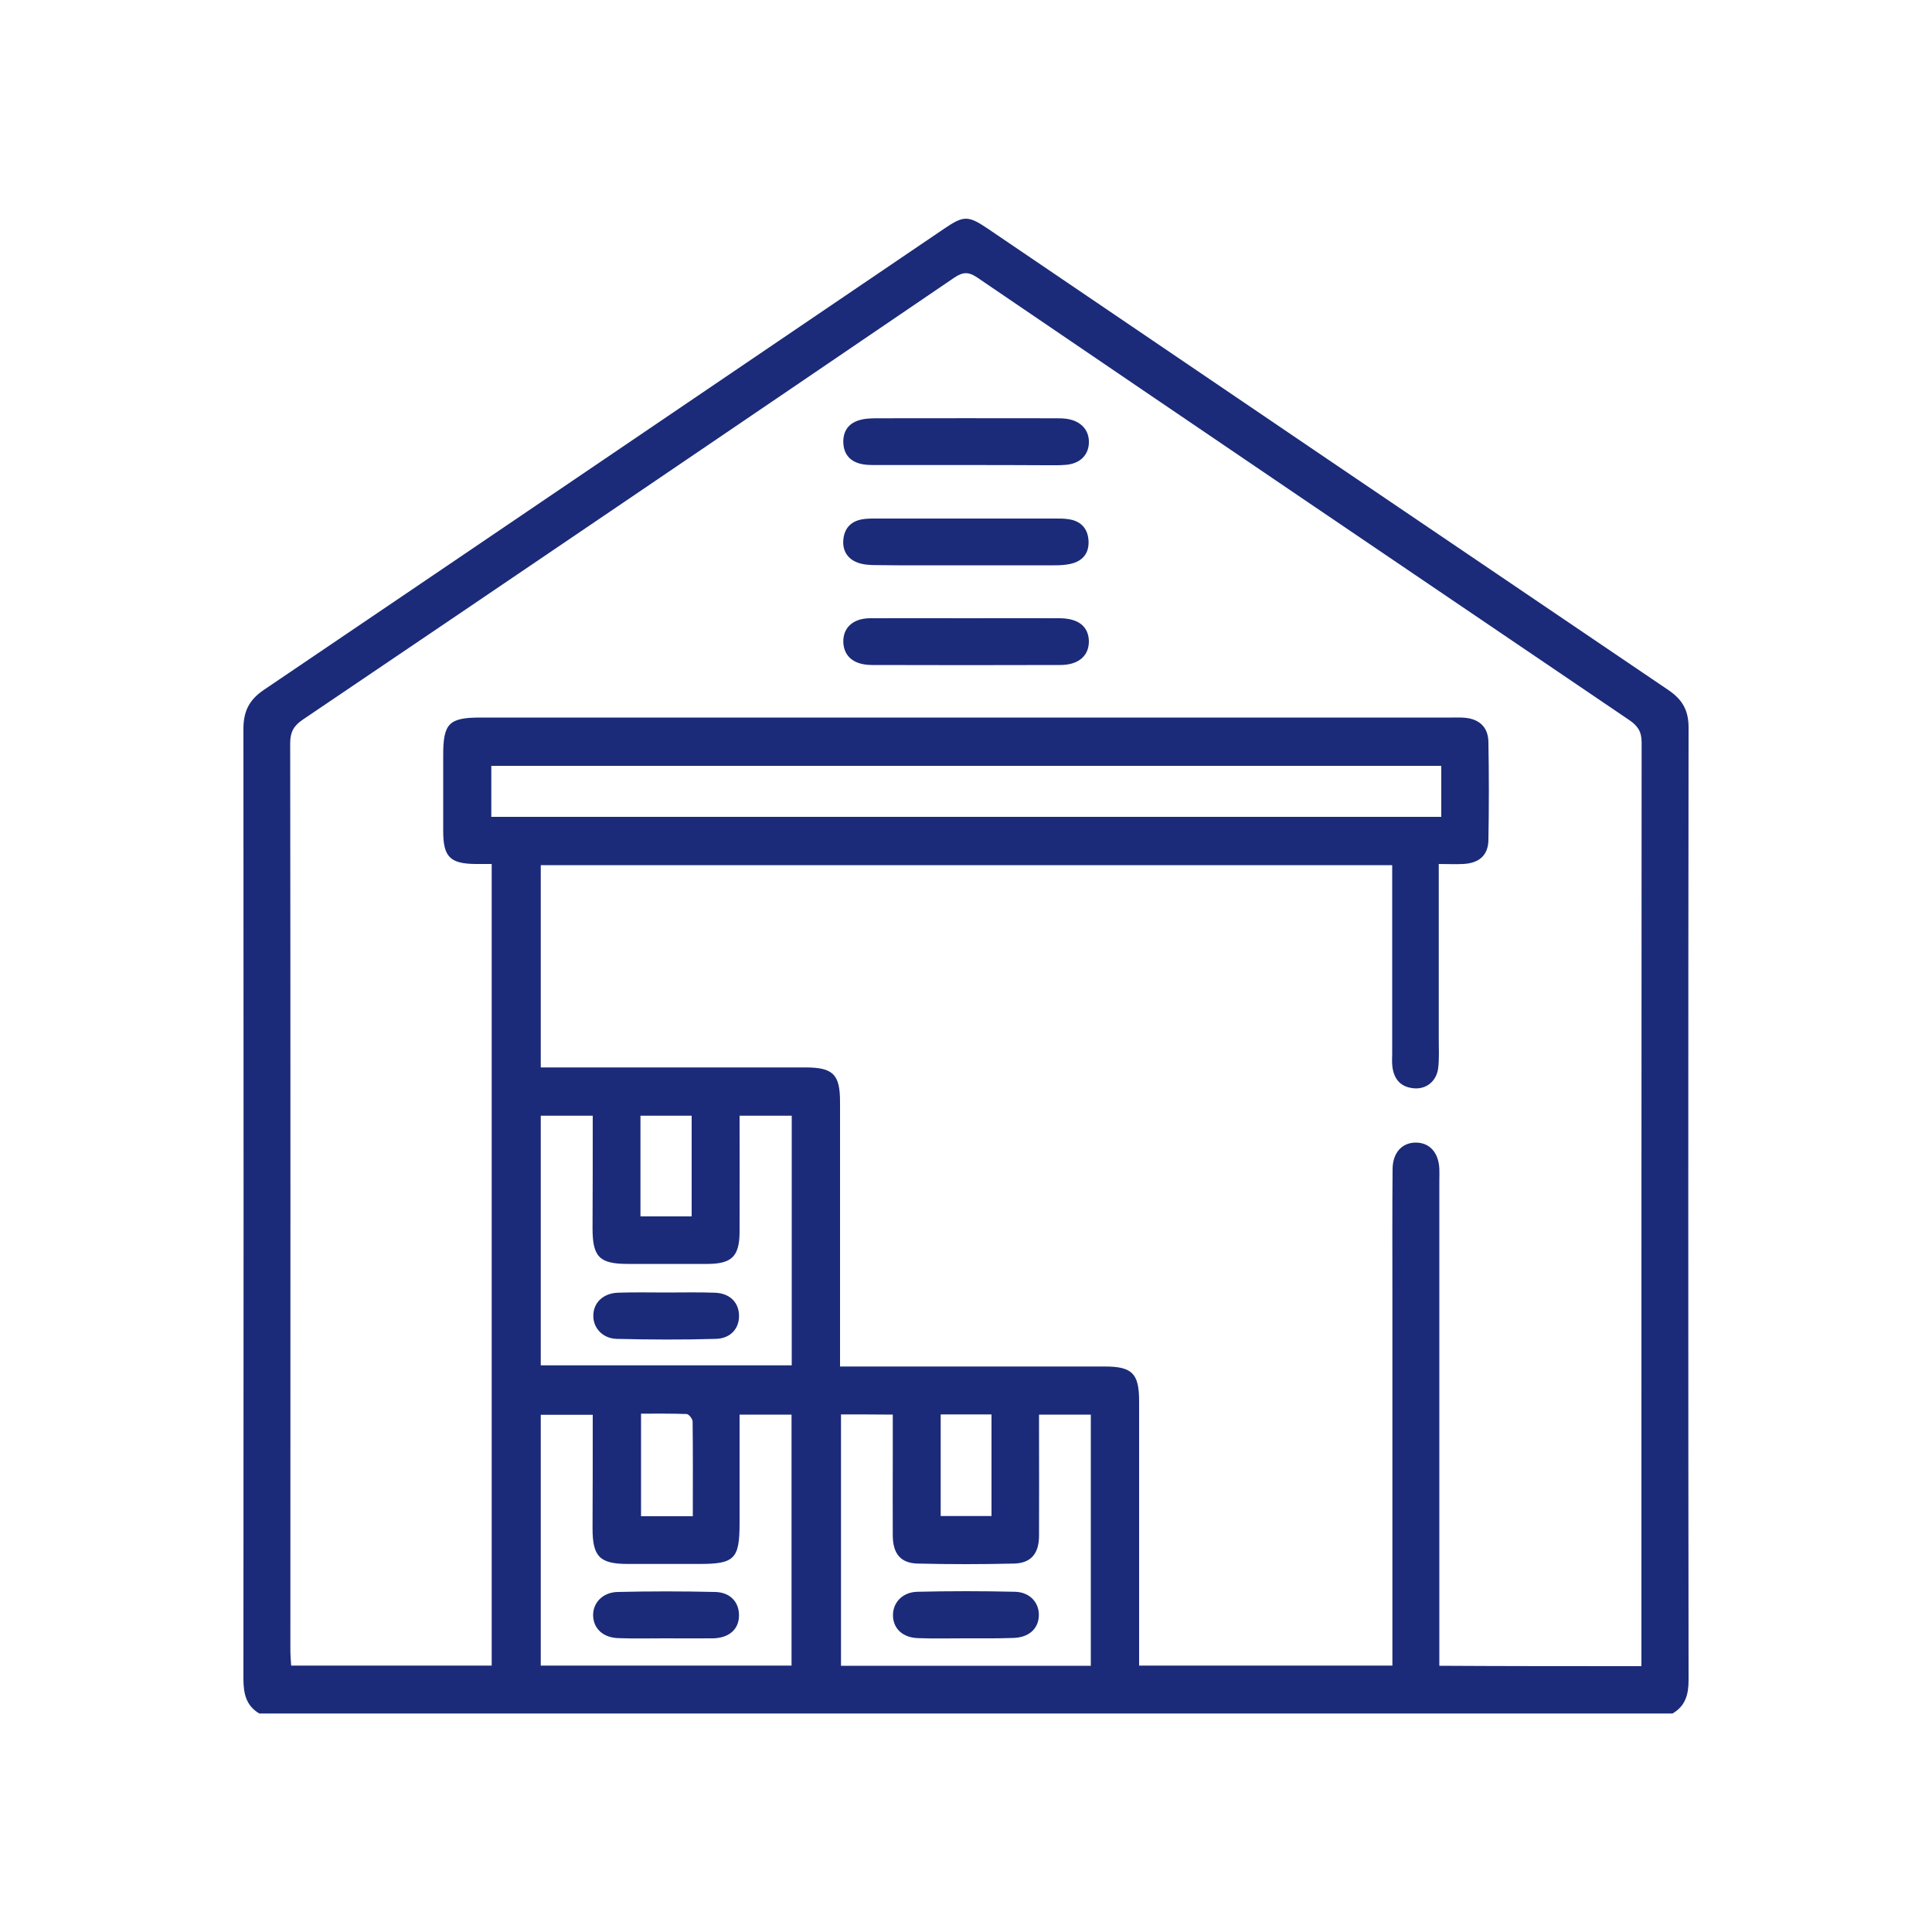 <?xml version="1.0" encoding="utf-8"?>
<!-- Generator: Adobe Illustrator 24.0.3, SVG Export Plug-In . SVG Version: 6.00 Build 0)  -->
<svg version="1.1" id="Layer_1" xmlns="http://www.w3.org/2000/svg" xmlns:xlink="http://www.w3.org/1999/xlink" x="0px" y="0px"
	 viewBox="0 0 100 100" style="enable-background:new 0 0 100 100;" xml:space="preserve">
<style type="text/css">
	.st0{fill:#1B2B79;}
	.st1{fill:#F78200;}
	.st2{fill:#FFFFFF;}
	.st3{fill:#001554;}
	.st4{fill:#CFDDF0;}
	.st5{fill:#2D8AD8;}
	.st6{fill:#59CEDE;}
	.st7{fill:#945636;}
	.st8{fill:#CE9C73;}
	.st9{fill:#68B0EC;}
	.st10{fill:#FDF1DB;}
	.st11{fill:#FDE3BE;}
	.st12{fill:#5A98E2;}
	.st13{fill:#A8B0BB;}
	.st14{fill:#F5D367;}
	.st15{fill:#E4E7EC;}
	.st16{fill:#CACED7;}
	.st17{fill:#FBFBFB;}
	.st18{fill:#F6806A;}
	.st19{fill:#FDFDFD;}
	.st20{fill:#ACDE97;}
	.st21{fill:#E8F0FA;}
	.st22{fill:#C8DFFD;}
	.st23{fill:#FCFCFC;}
	.st24{fill:#F1B96A;}
	.st25{fill:#EBF0F2;}
	.st26{fill:#E8A543;}
	.st27{fill:#EBA03B;}
	.st28{fill:#63D4F4;}
	.st29{fill:#A8B0BC;}
	.st30{fill:#CACFD7;}
	.st31{fill:#E4E7EA;}
	.st32{fill:#FBD668;}
	.st33{fill:#E3E6EA;}
	.st34{fill:#FCE8A1;}
	.st35{fill:#AFE299;}
	.st36{fill:#90D39F;}
	.st37{fill:#91D49F;}
	.st38{fill:#1A287B;}
</style>
<g id="_x33_xuHfc.tif">
	<g>
		<path class="st0" d="M86.57,88.69c-24.38,0-48.76,0-73.15,0c-0.69-0.41-0.82-1.04-0.82-1.8c0.01-16.39,0.01-32.78,0-49.17
			c0-0.89,0.29-1.49,1.04-2c11.75-7.95,23.5-15.93,35.24-23.89c1-0.68,1.23-0.68,2.24,0c11.74,7.97,23.49,15.94,35.24,23.89
			c0.72,0.49,1.04,1.05,1.04,1.93c-0.02,16.44-0.02,32.88,0,49.32C87.4,87.7,87.24,88.3,86.57,88.69z M84.96,86.24
			c0-0.3,0-0.52,0-0.75c0-15.69,0-31.38,0.01-47.07c0-0.55-0.2-0.85-0.64-1.15c-11.25-7.62-22.5-15.25-33.74-22.9
			c-0.44-0.3-0.73-0.31-1.18-0.01c-11.24,7.65-22.48,15.28-33.74,22.89c-0.47,0.32-0.65,0.64-0.65,1.22
			c0.02,15.64,0.01,31.28,0.01,46.92c0,0.27,0.02,0.54,0.04,0.82c3.5,0,6.94,0,10.38,0c0-13.84,0-27.65,0-41.49
			c-0.32,0-0.57,0-0.82,0c-1.34-0.01-1.69-0.37-1.69-1.71c0-1.31,0-2.62,0-3.93c0-1.64,0.3-1.94,1.93-1.94c16.75,0,33.5,0,50.25,0
			c0.23,0,0.45-0.01,0.68,0.01c0.77,0.06,1.23,0.49,1.24,1.26c0.03,1.69,0.03,3.37,0,5.06c-0.01,0.8-0.48,1.21-1.31,1.25
			c-0.39,0.02-0.79,0-1.26,0c0,0.36,0,0.63,0,0.9c0,2.72,0,5.44,0,8.16c0,0.5,0.03,1.01-0.03,1.51c-0.09,0.68-0.62,1.1-1.26,1.04
			c-0.68-0.06-1.03-0.47-1.11-1.12c-0.03-0.22-0.01-0.45-0.01-0.68c0-2.97,0-5.94,0-8.92c0-0.27,0-0.54,0-0.83
			c-14.75,0-29.41,0-44.07,0c0,3.5,0,6.94,0,10.47c0.31,0,0.58,0,0.85,0c4.28,0,8.56,0,12.85,0c1.43,0,1.79,0.36,1.79,1.78
			c0,4.26,0,8.51,0,12.77c0,0.29,0,0.58,0,0.93c0.41,0,0.71,0,1.01,0c4.23,0,8.46,0,12.69,0c1.42,0,1.78,0.36,1.78,1.79
			c0,4.26,0,8.51,0,12.77c0,0.3,0,0.59,0,0.92c4.4,0,8.72,0,13.11,0c0-0.34,0-0.63,0-0.93c0-6.12,0-12.24,0-18.36
			c0-2.14-0.01-4.28,0.01-6.42c0.01-0.84,0.49-1.36,1.2-1.36c0.71,0,1.18,0.51,1.22,1.35c0.01,0.2,0,0.4,0,0.6
			c0,8.08,0,16.17,0,24.25c0,0.29,0,0.58,0,0.88C78.01,86.24,81.43,86.24,84.96,86.24z M74.6,39.64c-16.44,0-32.82,0-49.17,0
			c0,0.92,0,1.79,0,2.64c16.42,0,32.78,0,49.17,0C74.6,41.38,74.6,40.54,74.6,39.64z M30.68,73.23c-0.96,0-1.83,0-2.69,0
			c0,4.37,0,8.69,0,12.98c4.37,0,8.68,0,12.98,0c0-4.37,0-8.68,0-12.99c-0.91,0-1.76,0-2.69,0c0,0.32,0,0.59,0,0.86
			c0,1.59,0,3.17,0,4.76c0,1.85-0.26,2.11-2.08,2.11c-1.23,0-2.47,0-3.7,0c-1.46,0-1.83-0.38-1.83-1.84
			C30.68,77.17,30.68,75.24,30.68,73.23z M30.68,57.75c-0.98,0-1.85,0-2.69,0c0,4.36,0,8.65,0,12.92c4.37,0,8.68,0,12.99,0
			c0-4.36,0-8.65,0-12.92c-0.93,0-1.79,0-2.7,0c0,2.05,0.01,4.04,0,6.03c-0.01,1.24-0.4,1.63-1.63,1.64c-1.39,0-2.77,0-4.16,0
			c-1.46,0-1.82-0.36-1.82-1.84C30.68,61.66,30.68,59.72,30.68,57.75z M43.53,73.21c0,4.39,0,8.7,0,13.01c4.35,0,8.65,0,12.93,0
			c0-4.36,0-8.68,0-13c-0.91,0-1.75,0-2.68,0c0,0.31,0,0.58,0,0.85c0,1.81,0.01,3.63,0,5.44c-0.01,0.91-0.42,1.4-1.3,1.42
			c-1.66,0.04-3.32,0.04-4.98,0c-0.88-0.02-1.28-0.51-1.29-1.43c-0.01-1.33,0-2.67,0-4c0-0.75,0-1.49,0-2.28
			C45.28,73.21,44.43,73.21,43.53,73.21z M48.69,73.21c0,1.81,0,3.53,0,5.26c0.92,0,1.78,0,2.63,0c0-1.78,0-3.51,0-5.26
			C50.42,73.21,49.57,73.21,48.69,73.21z M35.86,78.48c0-1.69,0.01-3.3-0.01-4.9c0-0.14-0.2-0.39-0.31-0.39
			c-0.79-0.03-1.58-0.02-2.36-0.02c0,1.84,0,3.56,0,5.31C34.06,78.48,34.9,78.48,35.86,78.48z M35.8,62.96c0-1.78,0-3.5,0-5.21
			c-0.92,0-1.78,0-2.65,0c0,1.77,0,3.47,0,5.21C34.04,62.96,34.89,62.96,35.8,62.96z"/>
		<path class="st0" d="M49.96,29.26c-1.54,0-3.07,0.01-4.61-0.01c-0.32,0-0.67-0.02-0.96-0.13c-0.52-0.19-0.79-0.62-0.74-1.18
			c0.05-0.57,0.36-0.93,0.92-1.05c0.24-0.05,0.5-0.05,0.75-0.05c3.12,0,6.24,0,9.36,0c0.2,0,0.4,0,0.6,0.03
			c0.63,0.08,1.01,0.45,1.06,1.08c0.05,0.67-0.29,1.1-0.95,1.24c-0.27,0.06-0.55,0.07-0.82,0.07C53.03,29.26,51.5,29.26,49.96,29.26
			z"/>
		<path class="st0" d="M50,32c1.61,0,3.22-0.01,4.83,0c0.98,0,1.51,0.42,1.53,1.18c0.01,0.76-0.53,1.24-1.48,1.24
			c-3.25,0.01-6.49,0.01-9.74,0c-0.93,0-1.45-0.43-1.49-1.16c-0.03-0.75,0.48-1.25,1.37-1.26C46.67,31.99,48.34,32,50,32z"/>
		<path class="st0" d="M49.95,24.07c-1.54,0-3.07,0-4.61,0c-0.28,0-0.56,0-0.82-0.07c-0.55-0.14-0.85-0.52-0.87-1.09
			c-0.02-0.57,0.25-0.98,0.79-1.15c0.3-0.1,0.64-0.11,0.97-0.11c3.07-0.01,6.14,0,9.21,0c0.2,0,0.4,0,0.6,0.03
			c0.74,0.11,1.17,0.59,1.14,1.26c-0.03,0.63-0.47,1.06-1.19,1.12c-0.35,0.03-0.7,0.02-1.06,0.02
			C52.72,24.07,51.34,24.07,49.95,24.07z"/>
		<path class="st0" d="M34.44,84.8c-0.81,0-1.61,0.02-2.42-0.01c-0.8-0.02-1.3-0.49-1.32-1.16c-0.02-0.66,0.49-1.21,1.26-1.23
			c1.69-0.04,3.37-0.04,5.06,0c0.8,0.02,1.25,0.55,1.23,1.25c-0.02,0.69-0.51,1.12-1.32,1.15C36.11,84.81,35.28,84.8,34.44,84.8z"/>
		<path class="st0" d="M34.49,66.9c0.83,0,1.66-0.02,2.49,0.01c0.76,0.02,1.23,0.46,1.27,1.12c0.04,0.7-0.41,1.25-1.2,1.27
			c-1.71,0.05-3.42,0.04-5.13,0c-0.73-0.02-1.22-0.57-1.21-1.2c0-0.67,0.51-1.17,1.29-1.19C32.83,66.88,33.66,66.9,34.49,66.9z"/>
		<path class="st0" d="M49.95,84.8c-0.81,0-1.61,0.02-2.42-0.01c-0.8-0.02-1.3-0.49-1.31-1.17c-0.01-0.66,0.48-1.21,1.26-1.23
			c1.69-0.04,3.38-0.04,5.06,0c0.78,0.02,1.26,0.58,1.23,1.25c-0.03,0.68-0.53,1.12-1.33,1.14C51.61,84.81,50.78,84.8,49.95,84.8z"
			/>
	</g>
</g>
</svg>

